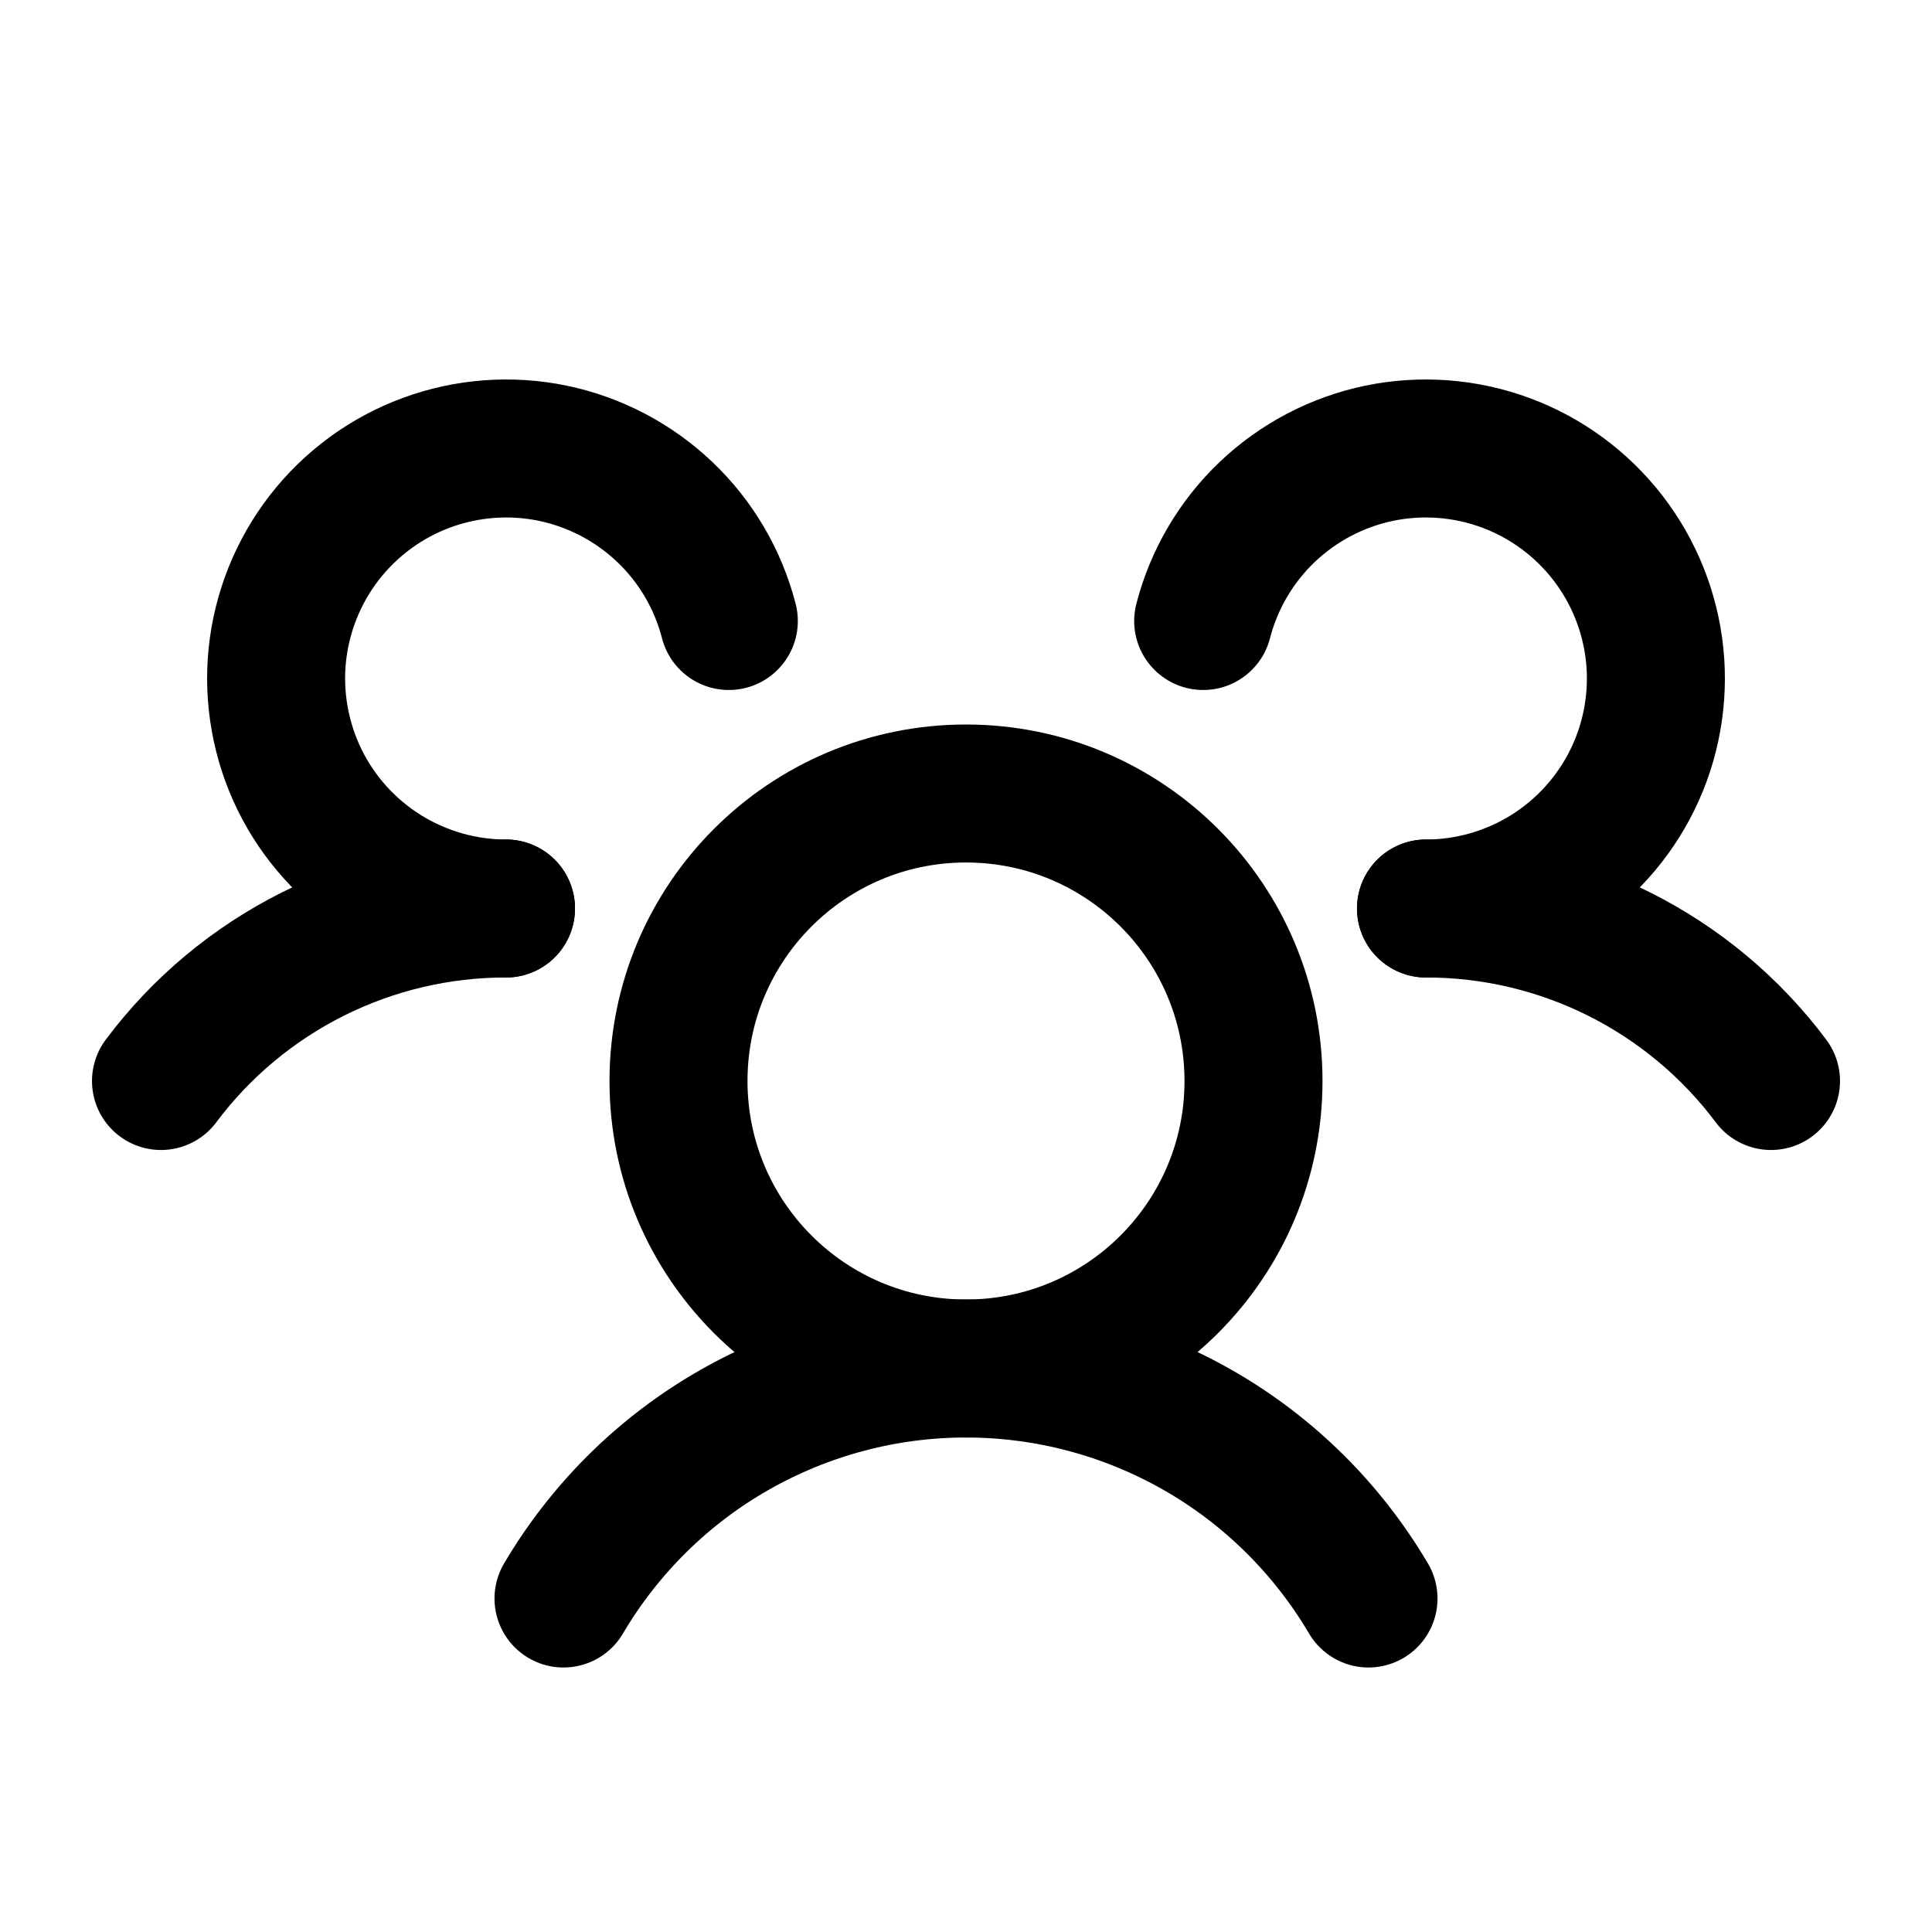 <svg width="21" height="21" viewBox="0 0 21 21" fill="none" xmlns="http://www.w3.org/2000/svg">
<path d="M15.5 9.875C16.228 9.874 16.946 10.044 17.597 10.369C18.248 10.695 18.814 11.167 19.25 11.75" stroke="currentColor" stroke-width="1.5" stroke-linecap="round" stroke-linejoin="round"/>
<path d="M1.75 11.75C2.186 11.167 2.752 10.695 3.403 10.369C4.054 10.044 4.772 9.874 5.5 9.875" stroke="currentColor" stroke-width="1.5" stroke-linecap="round" stroke-linejoin="round"/>
<path d="M10.5 14.875C12.226 14.875 13.625 13.476 13.625 11.75C13.625 10.024 12.226 8.625 10.5 8.625C8.774 8.625 7.375 10.024 7.375 11.75C7.375 13.476 8.774 14.875 10.5 14.875Z" stroke="currentColor" stroke-width="1.5" stroke-linecap="round" stroke-linejoin="round"/>
<path d="M6.125 17.375C6.574 16.614 7.213 15.982 7.981 15.544C8.748 15.106 9.616 14.875 10.5 14.875C11.384 14.875 12.252 15.106 13.02 15.544C13.787 15.982 14.426 16.614 14.875 17.375" stroke="currentColor" stroke-width="1.5" stroke-linecap="round" stroke-linejoin="round"/>
<path d="M13.078 6.75C13.195 6.297 13.437 5.886 13.775 5.564C14.114 5.242 14.536 5.021 14.994 4.926C15.452 4.832 15.927 4.868 16.366 5.03C16.804 5.192 17.188 5.474 17.475 5.844C17.761 6.213 17.938 6.656 17.986 7.121C18.033 7.586 17.95 8.055 17.744 8.475C17.538 8.895 17.219 9.248 16.822 9.496C16.426 9.743 15.967 9.875 15.5 9.875" stroke="currentColor" stroke-width="1.5" stroke-linecap="round" stroke-linejoin="round"/>
<path d="M5.5 9.875C5.033 9.875 4.575 9.743 4.178 9.496C3.781 9.248 3.462 8.895 3.256 8.475C3.051 8.055 2.967 7.586 3.014 7.121C3.062 6.656 3.239 6.213 3.525 5.844C3.812 5.474 4.196 5.192 4.635 5.03C5.073 4.868 5.548 4.832 6.006 4.926C6.464 5.021 6.886 5.242 7.225 5.564C7.564 5.886 7.805 6.297 7.922 6.75" stroke="currentColor" stroke-width="1.5" stroke-linecap="round" stroke-linejoin="round"/>
</svg>
